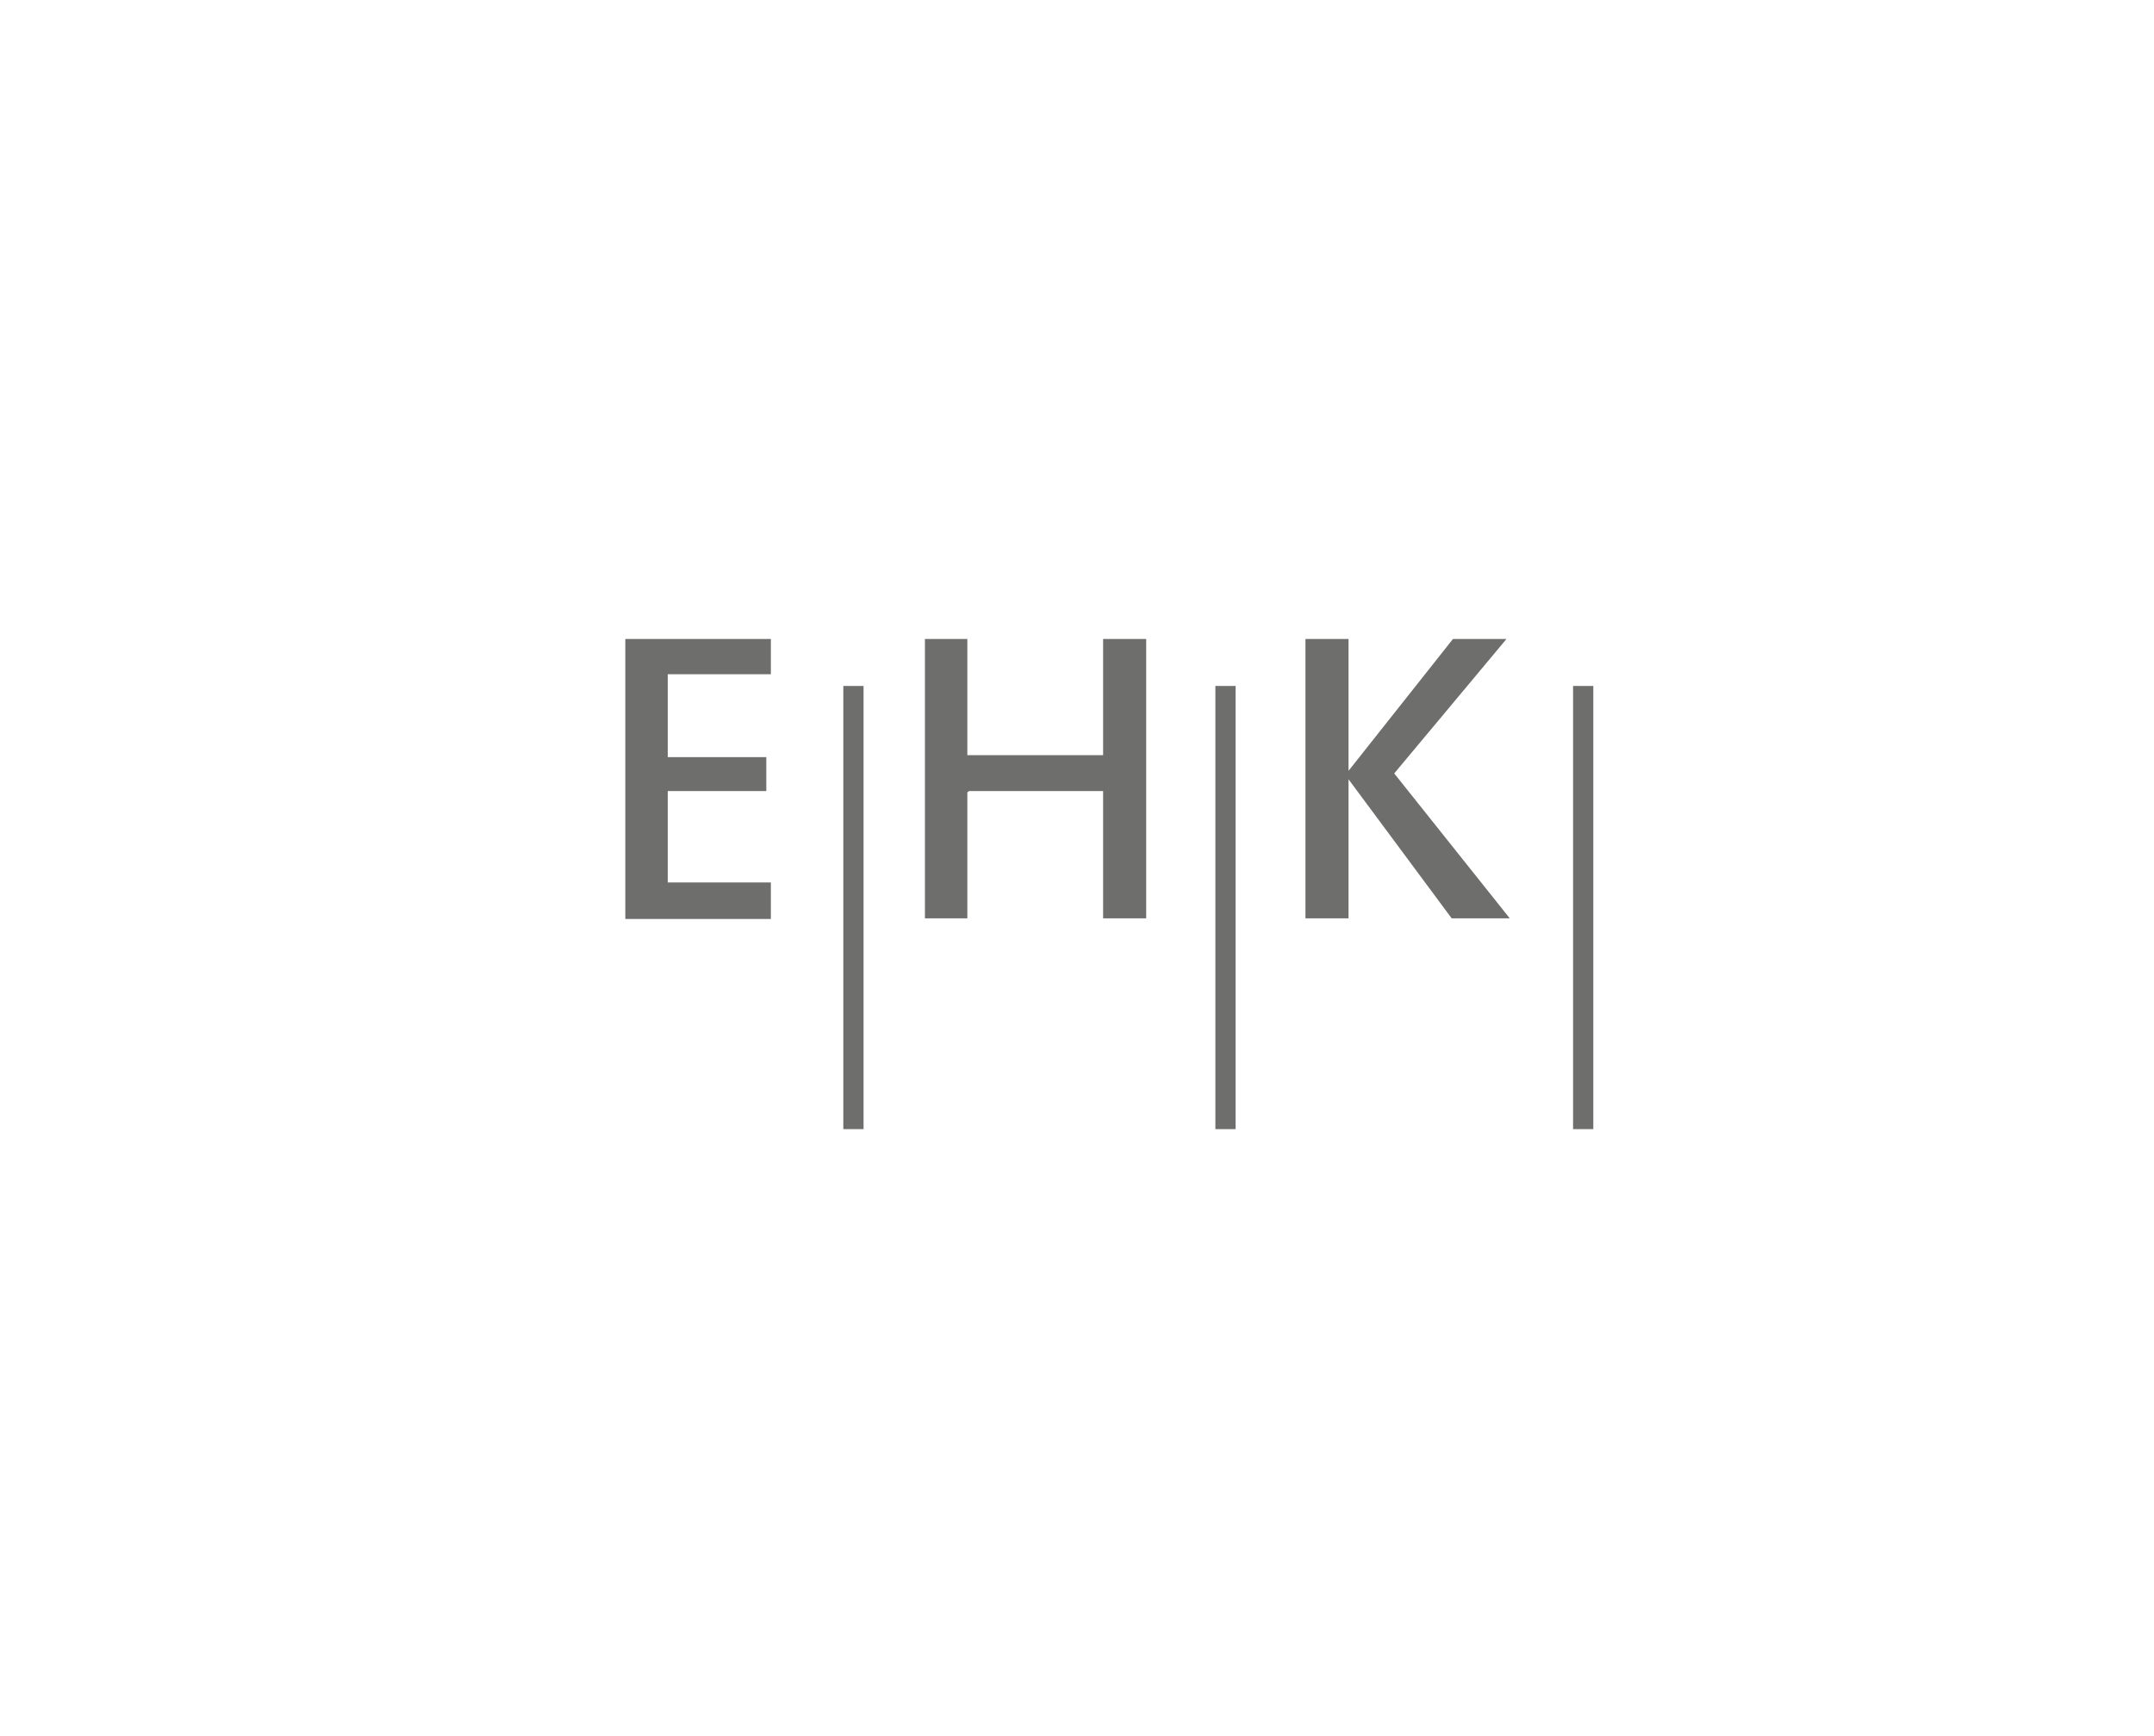 <?xml version="1.0" encoding="utf-8"?>
<!-- Generator: Adobe Illustrator 24.2.0, SVG Export Plug-In . SVG Version: 6.00 Build 0)  -->
<svg version="1.1" id="Ebene_1" xmlns="http://www.w3.org/2000/svg" xmlns:xlink="http://www.w3.org/1999/xlink" x="0px" y="0px"
	 viewBox="0 0 330 266" style="enable-background:new 0 0 330 266;" xml:space="preserve">
<style type="text/css">
	.st0{fill:#6E6E6D;}
</style>
<g>
	<path class="st0" d="M168.9,97.9h6.7v42.8h-6.6v-19.5h-20.6c0,0,0,0.1,0,0.1c-0.1,0-0.1,0-0.2,0.1v19.3h-6.5V97.9h6.5v17.8h20.8
		V97.9z"/>
	<path class="st0" d="M102.2,135.2H118h0.1c0,0,0,0.5,0,0.5v4.6l0,0.5H95.8V97.9h22.3l0,0.5v4.9h-15.8V116h15.1v5.2h-15.1V135.2z"/>
	<path class="st0" d="M129.2,105.1h3.1V173c0,0,0,0,0,0c0,0,0,0,0,0c-1,0-2,0-3.1,0V105.1z"/>
</g>
<rect x="186.2" y="105.1" class="st0" width="3.1" height="67.9"/>
<g>
	<path class="st0" d="M241,105.1h3.1V173c0,0,0,0,0,0c0,0,0,0,0,0c-1,0-2,0-3.1,0V105.1z"/>
</g>
<polygon class="st0" points="222.6,97.9 206.6,118.1 206.6,97.9 200,97.9 200,140.7 206.6,140.7 206.6,119.4 222.4,140.7 
	231.3,140.7 213.6,118.5 230.8,97.9 "/>
</svg>
